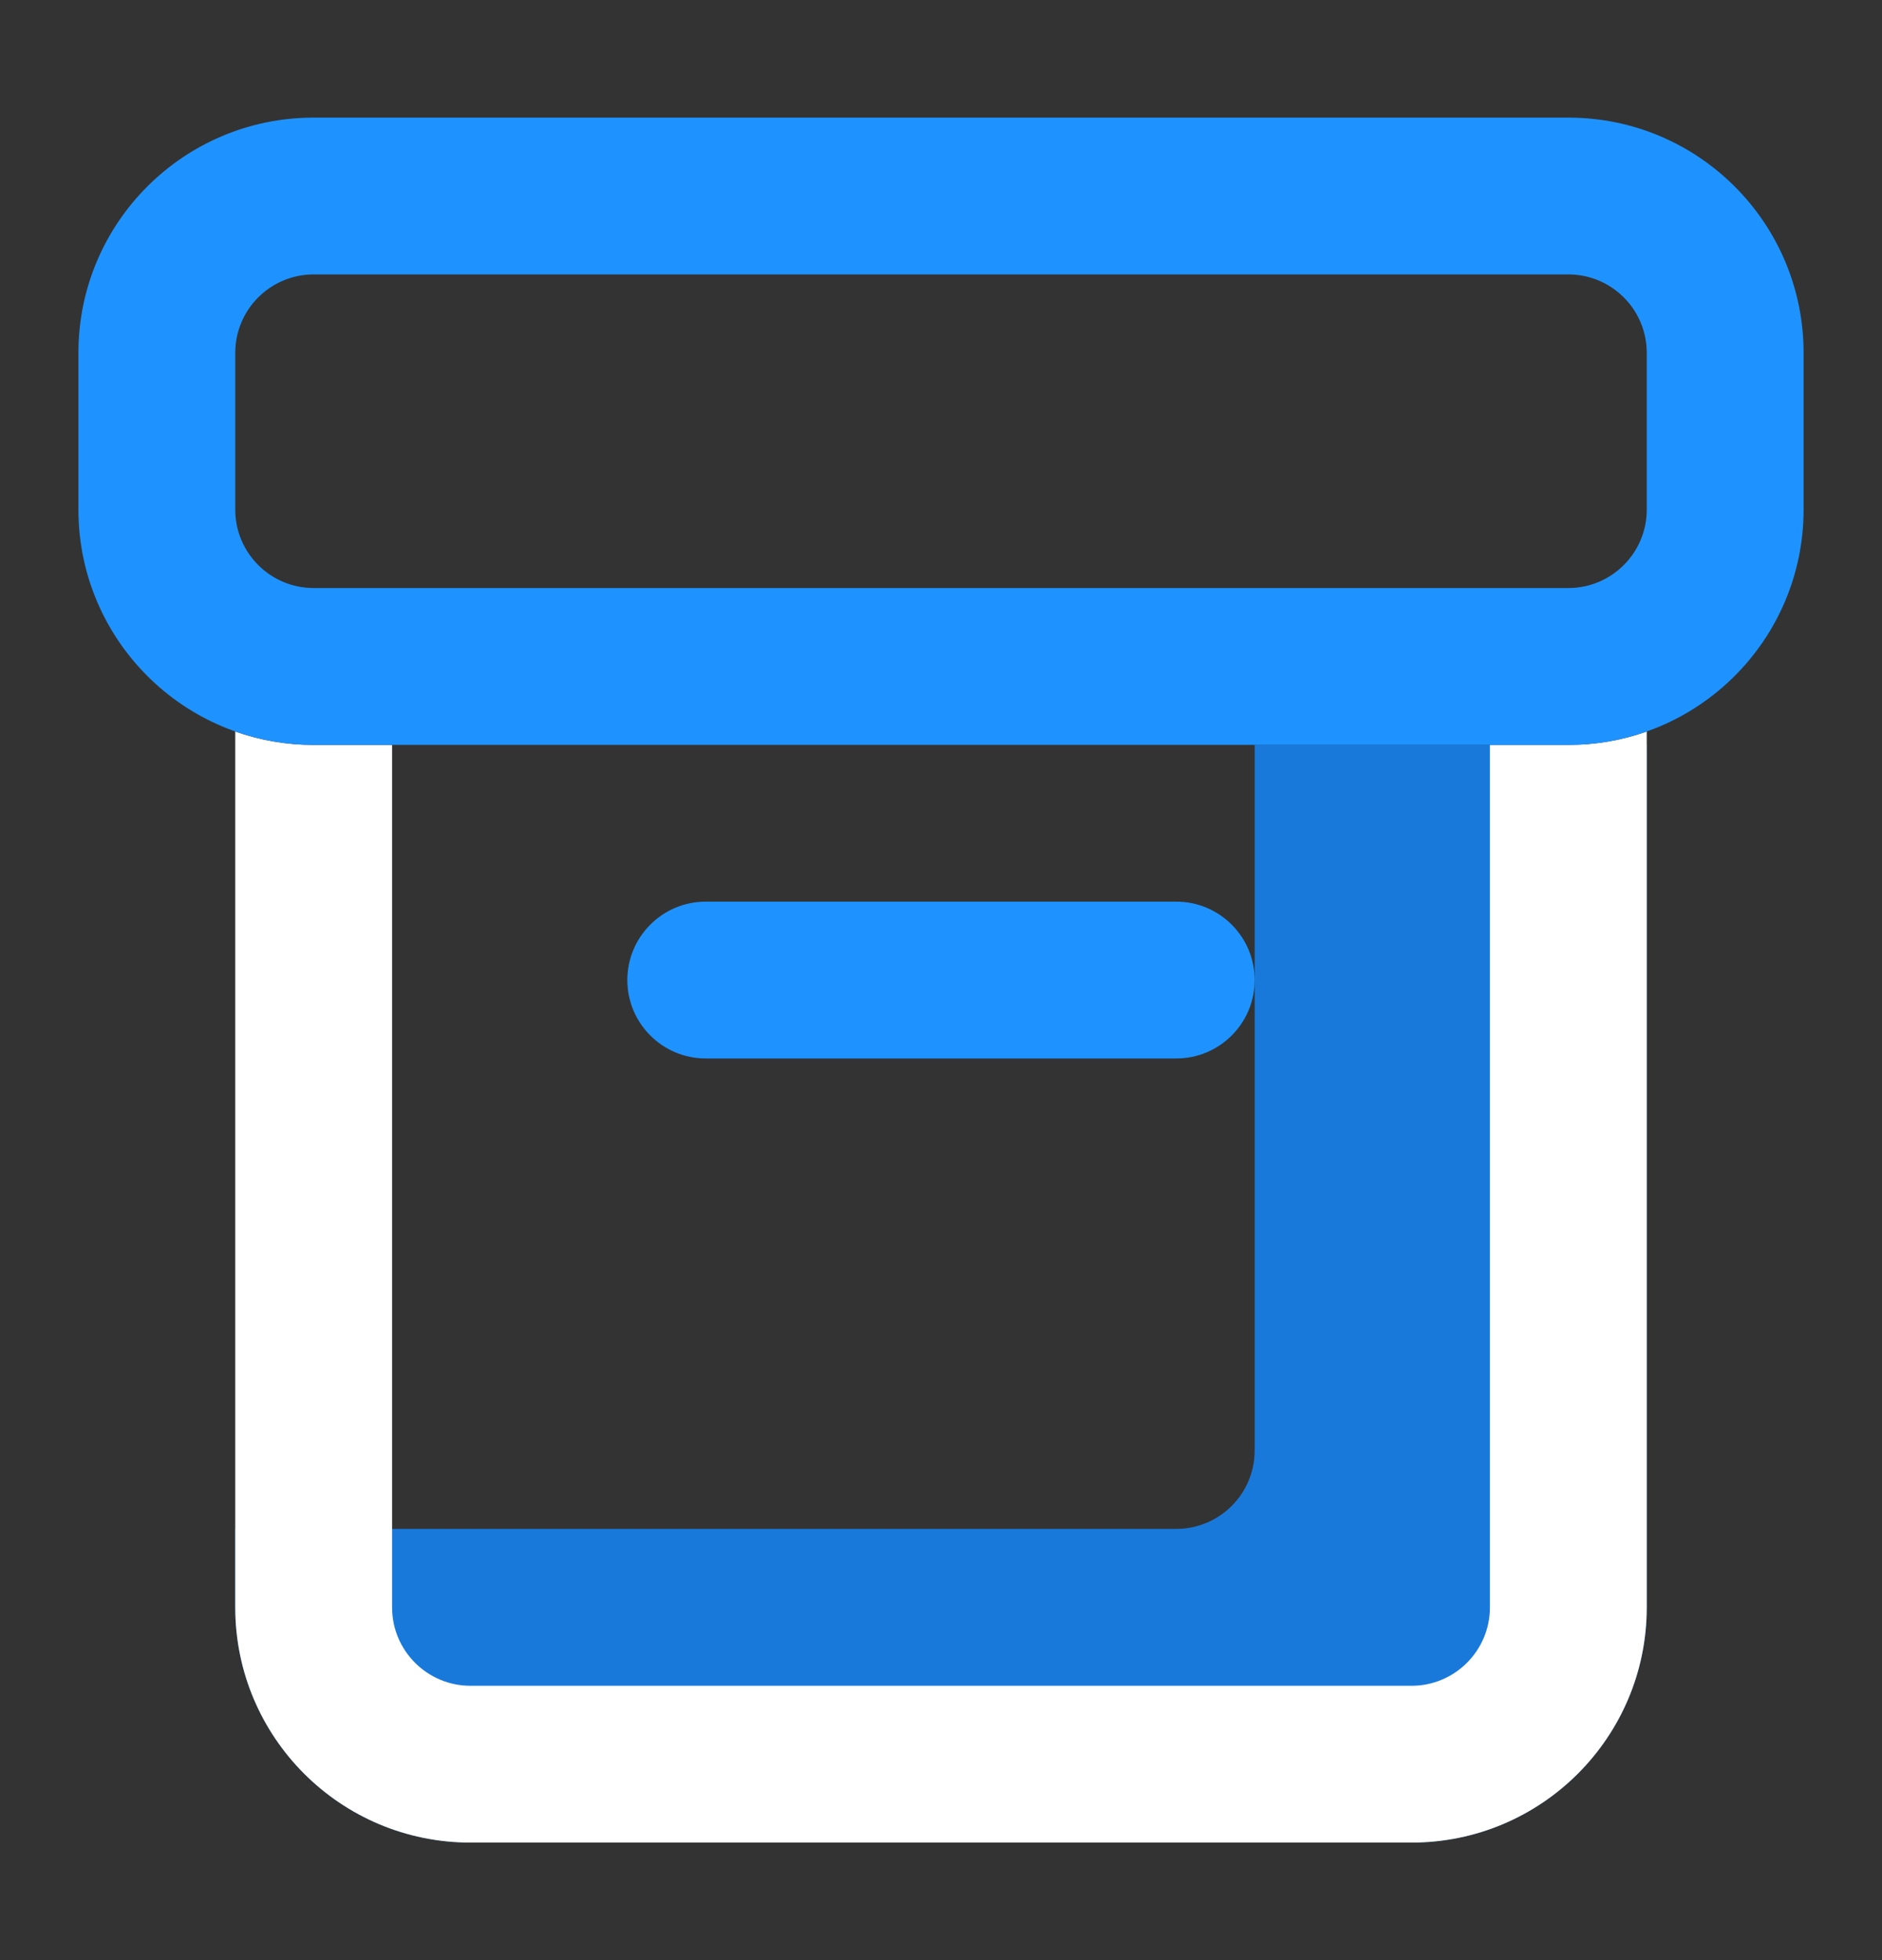 <svg width="24" height="25" viewBox="0 0 24 25" fill="none" xmlns="http://www.w3.org/2000/svg">
<rect x="0" y="0" width="24" height="25" fill="#333333" stroke="none"/>
<g id="box-5388123">
<path id="Vector" fill-rule="evenodd" clip-rule="evenodd" d="M16 9.5H21V20.5C21 22.157 19.657 23.5 18 23.5H6C4.343 23.5 3 22.157 3 20.5V19.5H15C15.552 19.5 16 19.052 16 18.5V9.5Z" fill="#1979DB"/>
<path id="Vector_2" d="M3 9.33V20.501C3 22.158 4.343 23.501 6 23.501H18C19.657 23.501 21 22.158 21 20.501V9.33C20.687 9.441 20.351 9.501 20 9.501H19V20.501C19 21.053 18.552 21.501 18 21.501H6C5.448 21.501 5 21.053 5 20.501V9.501H4C3.649 9.501 3.313 9.441 3 9.33Z" fill="white"/>
<path id="Vector_3" fill-rule="evenodd" clip-rule="evenodd" d="M4 9.5C2.343 9.5 1 8.157 1 6.5V4.5C1 2.843 2.343 1.5 4 1.5H20C21.657 1.5 23 2.843 23 4.5V6.5C23 8.157 21.657 9.5 20 9.5H4ZM3 6.5C3 7.052 3.448 7.5 4 7.5H20C20.552 7.5 21 7.052 21 6.5V4.5C21 3.948 20.552 3.5 20 3.5H4C3.448 3.5 3 3.948 3 4.5V6.5ZM9 11.5C8.448 11.5 8 11.948 8 12.5C8 13.052 8.448 13.5 9 13.5H15C15.552 13.5 16 13.052 16 12.5C16 11.948 15.552 11.5 15 11.5H9Z" fill="#1E93FF"/>
</g>
</svg>
